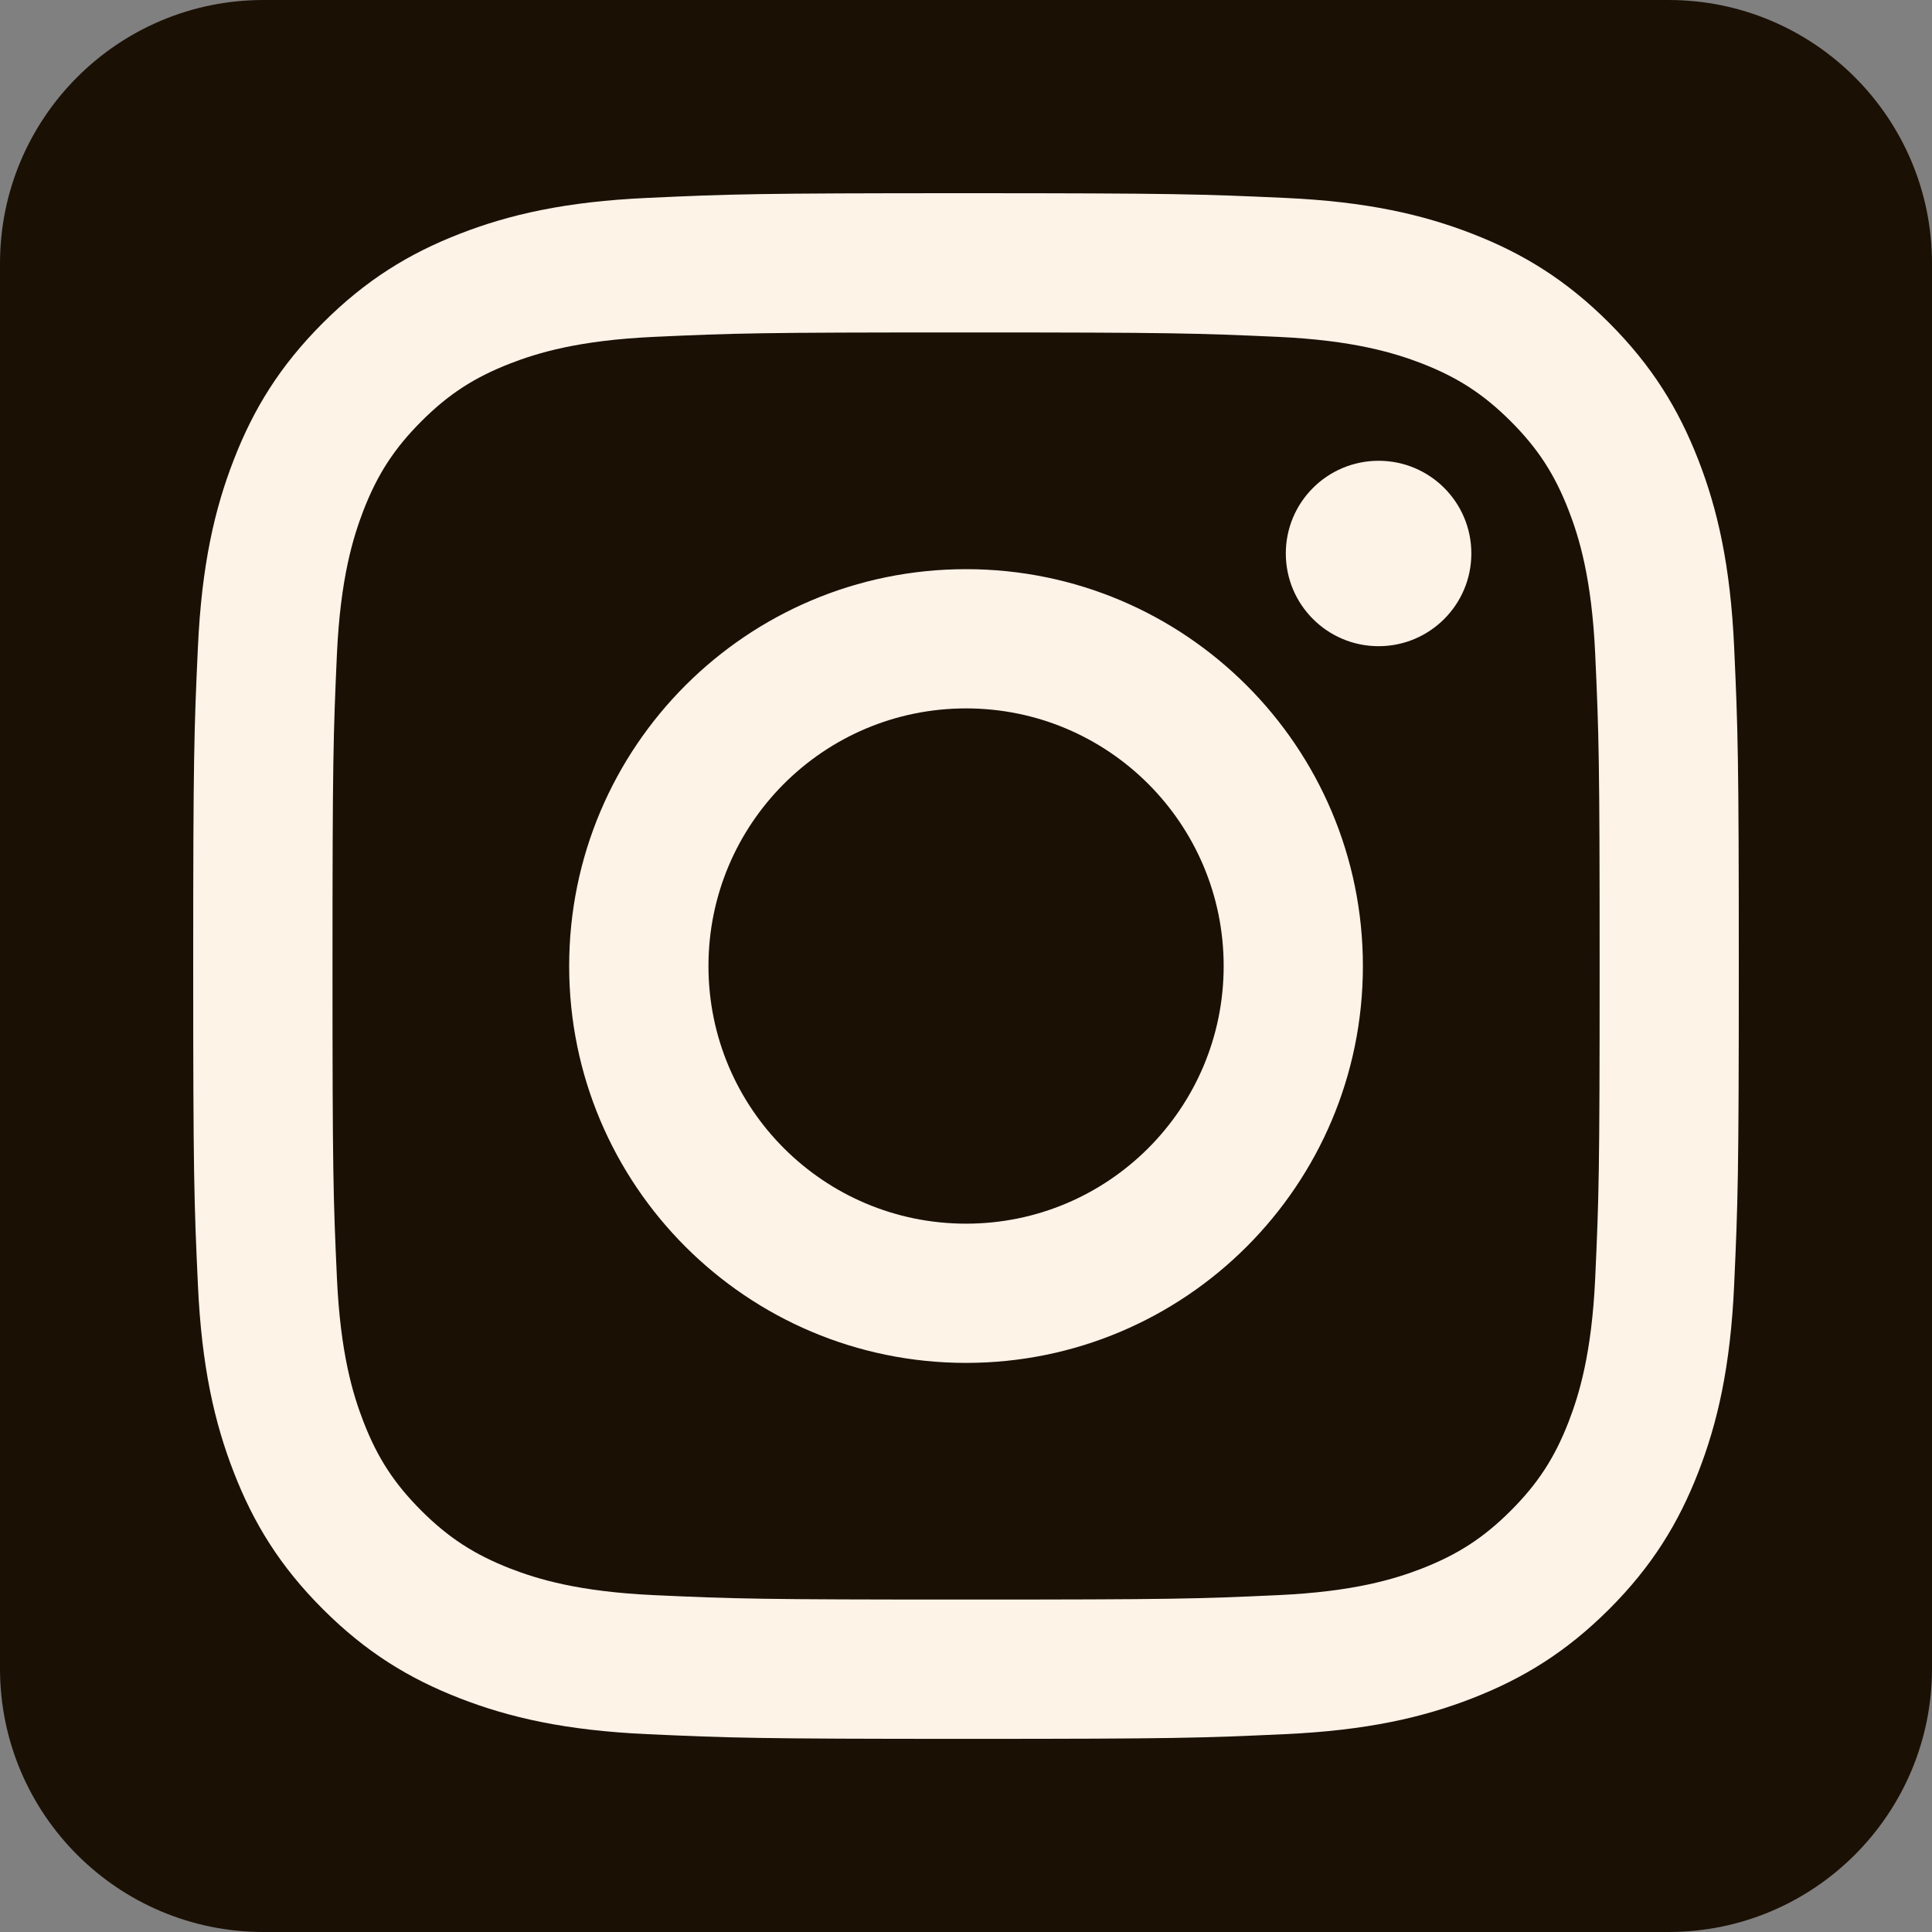 <svg width="30" height="30" viewBox="0 0 30 30" fill="none" xmlns="http://www.w3.org/2000/svg">
<rect x="0" y="0" width="30" height="30" fill="#808080" stroke="none"/>
<g clip-path="url(#clip0_499_2065)">
<path d="M25.909 0H4.091C1.832 0 0 1.832 0 4.091V25.909C0 28.168 1.832 30 4.091 30H25.909C28.168 30 30 28.168 30 25.909V4.091C30 1.832 28.168 0 25.909 0Z" fill="#1B1004"/>
<path d="M11.001 15.001C11.001 12.791 12.791 11 15.001 11C17.21 11 19.001 12.791 19.001 15.001C19.001 17.21 17.21 19.001 15.001 19.001C12.791 19.001 11.001 17.21 11.001 15.001ZM8.838 15.001C8.838 18.404 11.597 21.163 15.001 21.163C18.404 21.163 21.163 18.404 21.163 15.001C21.163 11.597 18.404 8.838 15.001 8.838C11.597 8.838 8.838 11.597 8.838 15.001ZM19.966 8.594C19.966 9.389 20.611 10.034 21.407 10.034C22.202 10.034 22.847 9.389 22.847 8.594C22.847 7.799 22.203 7.155 21.407 7.155C20.611 7.155 19.966 7.799 19.966 8.594ZM10.152 24.769C8.982 24.715 8.346 24.52 7.923 24.356C7.363 24.137 6.964 23.878 6.543 23.458C6.123 23.038 5.862 22.639 5.645 22.079C5.481 21.656 5.286 21.02 5.232 19.85C5.174 18.585 5.163 18.205 5.163 15.001C5.163 11.796 5.175 11.417 5.232 10.151C5.286 8.981 5.482 8.346 5.645 7.922C5.863 7.362 6.123 6.963 6.543 6.542C6.963 6.122 7.362 5.862 7.923 5.644C8.346 5.48 8.982 5.285 10.152 5.231C11.417 5.173 11.797 5.162 15.001 5.162C18.205 5.162 18.584 5.174 19.85 5.231C21.02 5.285 21.655 5.481 22.079 5.644C22.639 5.862 23.038 6.122 23.459 6.542C23.879 6.962 24.139 7.362 24.357 7.922C24.521 8.345 24.716 8.981 24.77 10.151C24.828 11.417 24.839 11.796 24.839 15.001C24.839 18.204 24.828 18.584 24.77 19.85C24.716 21.02 24.52 21.656 24.357 22.079C24.139 22.639 23.879 23.038 23.459 23.458C23.039 23.878 22.639 24.137 22.079 24.356C21.656 24.52 21.02 24.715 19.85 24.769C18.585 24.827 18.205 24.838 15.001 24.838C11.797 24.838 11.417 24.827 10.152 24.769ZM10.053 3.073C8.775 3.131 7.903 3.333 7.14 3.63C6.351 3.936 5.682 4.347 5.014 5.014C4.347 5.681 3.936 6.35 3.63 7.14C3.333 7.903 3.131 8.775 3.073 10.053C3.014 11.332 3 11.742 3 15.001C3 18.259 3.014 18.669 3.073 19.948C3.131 21.226 3.333 22.098 3.63 22.861C3.936 23.65 4.346 24.32 5.014 24.987C5.681 25.654 6.35 26.064 7.14 26.371C7.904 26.668 8.775 26.87 10.053 26.928C11.334 26.986 11.742 27.001 15.001 27.001C18.26 27.001 18.669 26.987 19.948 26.928C21.226 26.87 22.098 26.668 22.861 26.371C23.65 26.064 24.319 25.654 24.987 24.987C25.654 24.32 26.064 23.65 26.371 22.861C26.668 22.098 26.871 21.226 26.928 19.948C26.986 18.668 27 18.259 27 15.001C27 11.742 26.986 11.332 26.928 10.053C26.87 8.775 26.668 7.903 26.371 7.14C26.064 6.351 25.654 5.682 24.987 5.014C24.32 4.347 23.65 3.936 22.862 3.63C22.098 3.333 21.226 3.13 19.949 3.073C18.669 3.015 18.26 3 15.002 3C11.742 3 11.334 3.014 10.053 3.073Z" fill="#FEF3E7"/>
</g>
<defs>
<clipPath id="clip0_499_2065">
<rect width="30" height="30" fill="white"/>
</clipPath>
</defs>
</svg>

